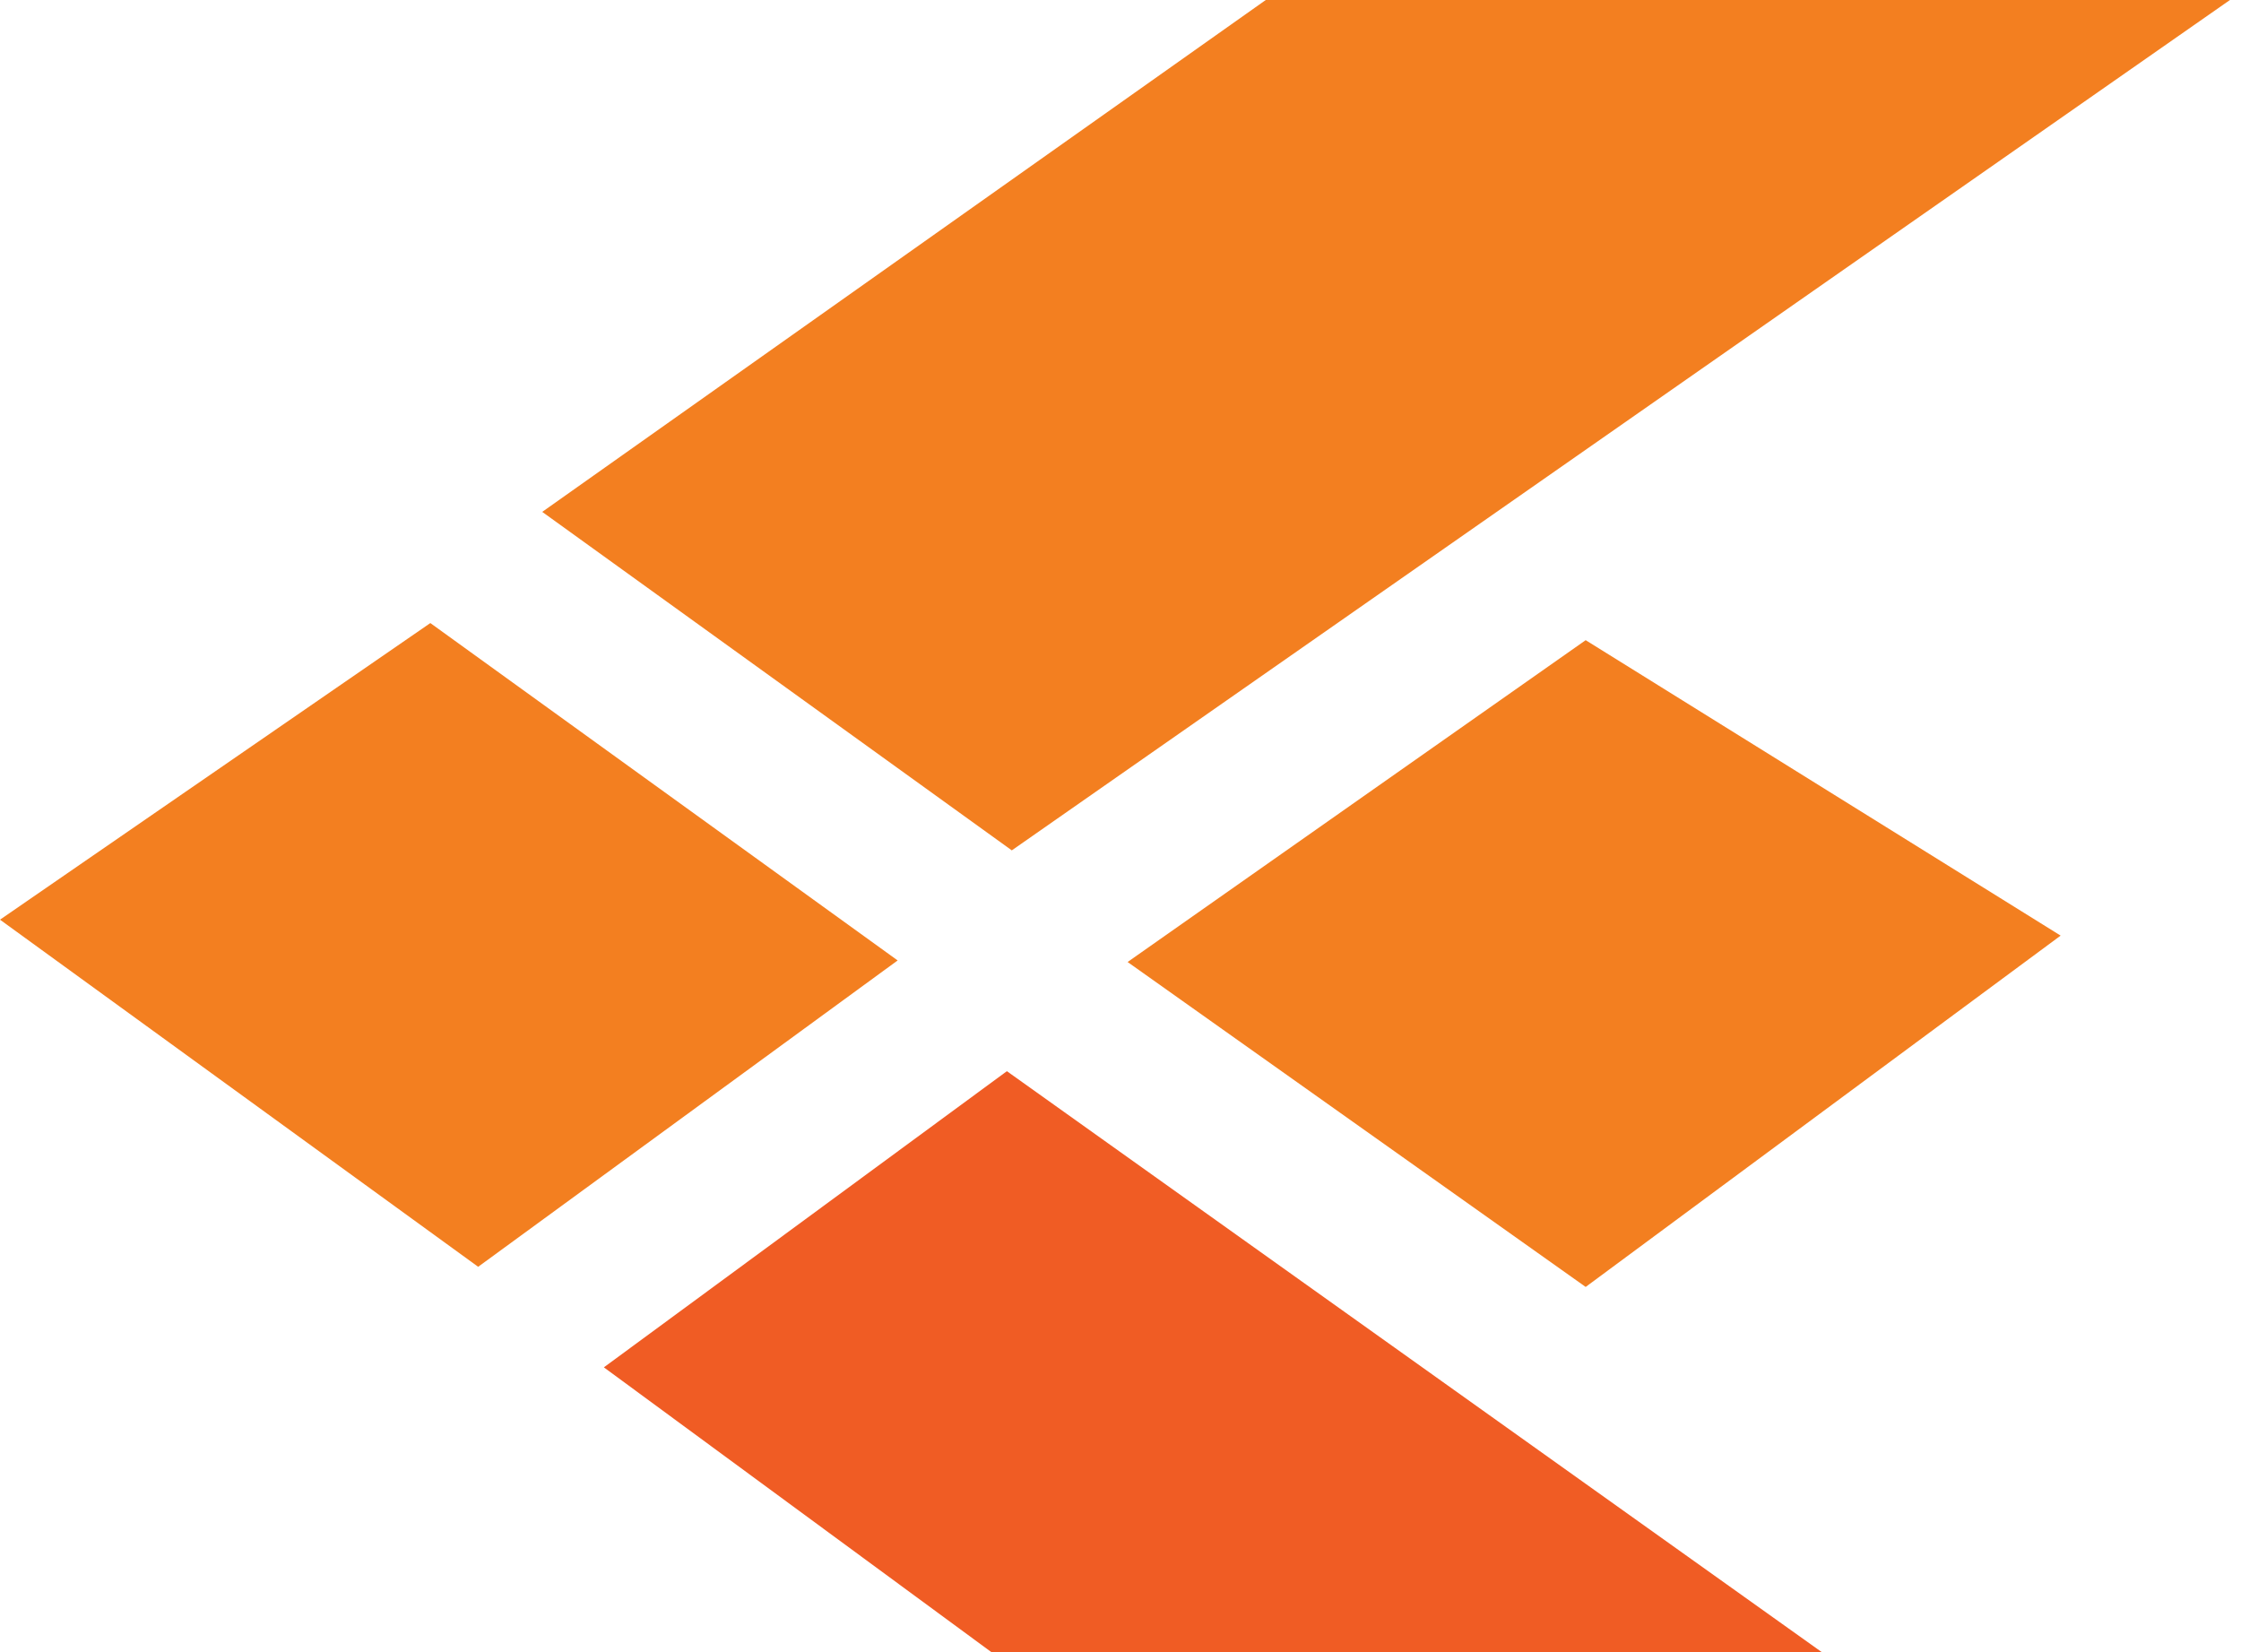 <svg width="99" height="73" viewBox="0 0 99 73" fill="none" xmlns="http://www.w3.org/2000/svg">
<path d="M55.917 0H98.512L44.698 37.568L23.954 22.614L55.917 0Z" fill="#F37F20"/>
<path d="M19.011 27.526L39.655 42.431L21.124 55.965L0 40.63L19.011 27.526Z" fill="#F37F20"/>
<path d="M26.677 60.407L43.812 73H80.496L44.481 47.323L26.677 60.407Z" fill="#F05C24"/>
<path d="M49.814 42.5L70.05 56.855L91.032 41.334L70.05 28.282L49.814 42.5Z" fill="#F37F20"/>
</svg>
